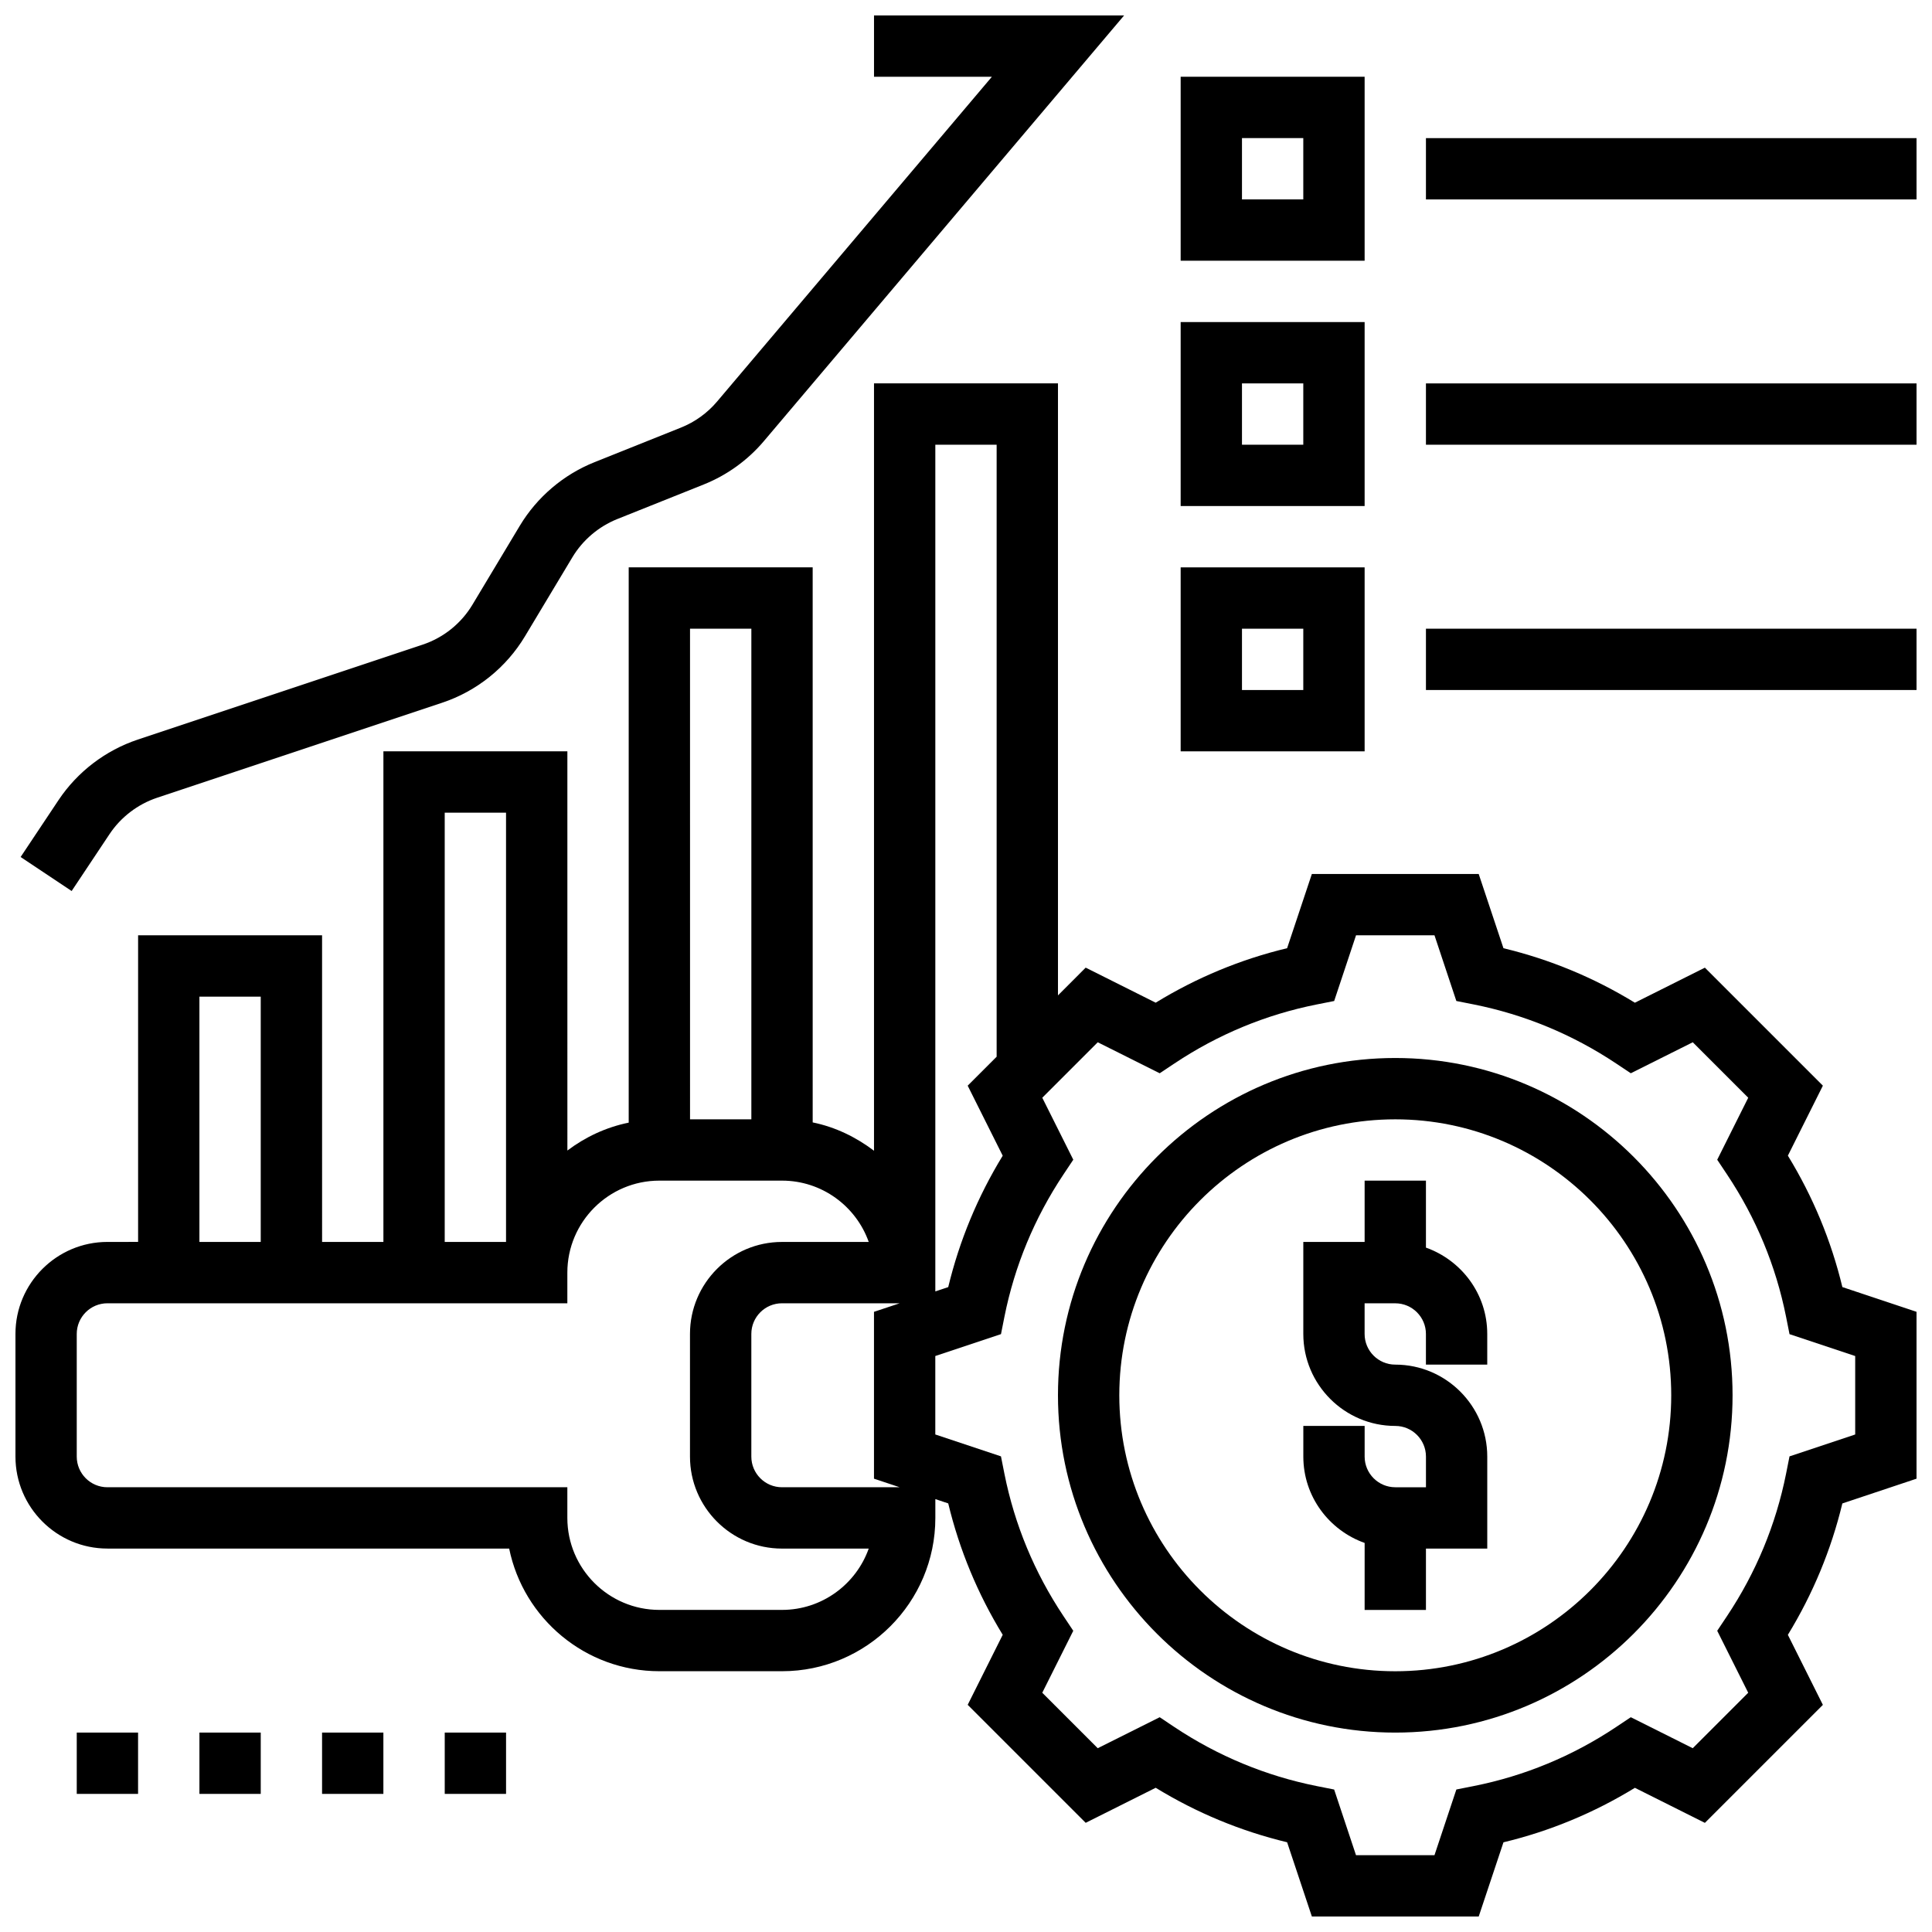 <?xml version="1.0" encoding="UTF-8"?>
<!-- Uploaded to: ICON Repo, www.svgrepo.com, Generator: ICON Repo Mixer Tools -->
<svg width="800px" height="800px" version="1.1" viewBox="144 144 512 512" xmlns="http://www.w3.org/2000/svg">
 <defs>
  <clipPath id="e">
   <path d="m148.09 245h503.81v406.9h-503.81z"/>
  </clipPath>
  <clipPath id="d">
   <path d="m521 180h130.9v17h-130.9z"/>
  </clipPath>
  <clipPath id="c">
   <path d="m521 245h130.9v17h-130.9z"/>
  </clipPath>
  <clipPath id="b">
   <path d="m521 310h130.9v17h-130.9z"/>
  </clipPath>
  <clipPath id="a">
   <path d="m149 148.09h293v232.91h-293z"/>
  </clipPath>
 </defs>
 <path d="m521.89 474.63v-17.75h-16.25v16.25h-16.25v24.379c0 13.441 10.938 24.379 24.379 24.379 4.484 0 8.125 3.648 8.125 8.125v8.125h-8.125c-4.484 0-8.125-3.648-8.125-8.125v-8.125h-16.25v8.125c0 10.578 6.816 19.52 16.25 22.883l-0.004 17.75h16.25v-16.25h16.25v-24.379c0-13.441-10.938-24.379-24.379-24.379-4.484 0-8.125-3.648-8.125-8.125v-8.125h8.125c4.484 0 8.125 3.648 8.125 8.125v8.125h16.25v-8.125c0.008-10.582-6.812-19.52-16.246-22.883z"/>
 <path d="m513.76 424.38c-49.285 0-89.387 40.102-89.387 89.387 0 49.285 40.102 89.387 89.387 89.387 49.285 0 89.387-40.102 89.387-89.387 0-49.285-40.102-89.387-89.387-89.387zm0 162.52c-40.328 0-73.133-32.812-73.133-73.133 0-40.32 32.805-73.133 73.133-73.133s73.133 32.812 73.133 73.133c0 40.32-32.805 73.133-73.133 73.133z"/>
 <g clip-path="url(#e)">
  <path d="m617.8 450.27 9.281-18.559-31.27-31.27-18.551 9.289c-10.84-6.641-22.516-11.48-34.828-14.441l-6.559-19.672h-44.215l-6.559 19.664c-12.312 2.957-23.988 7.801-34.828 14.441l-18.551-9.289-7.344 7.356v-162.19h-48.754v203.36c-4.746-3.59-10.215-6.281-16.25-7.508l-0.004-147.1h-48.754v147.16c-6.019 1.227-11.516 3.82-16.25 7.394l-0.004-105.8h-48.754v130.02h-16.25l-0.004-81.262h-48.754v81.258l-8.125 0.004c-13.441 0-24.379 10.938-24.379 24.379v32.504c0 13.441 10.938 24.379 24.379 24.379h106.46c3.777 18.52 20.184 32.504 39.809 32.504h32.504c22.402 0 40.629-18.227 40.629-40.629v-4.981l3.414 1.137c2.965 12.312 7.809 23.98 14.441 34.82l-9.281 18.559 31.27 31.27 18.551-9.289c10.84 6.641 22.516 11.48 34.828 14.441l6.559 19.676h44.215l6.559-19.664c12.312-2.957 23.988-7.801 34.828-14.441l18.551 9.289 31.27-31.27-9.281-18.559c6.629-10.84 11.473-22.516 14.441-34.82l19.668-6.566v-44.215l-19.664-6.559c-2.965-12.309-7.809-23.984-14.441-34.824zm-225.93-188.42h16.25v162.19l-7.672 7.672 9.281 18.559c-6.629 10.84-11.473 22.516-14.441 34.828l-3.418 1.137zm-48.754 48.758v130.02h-16.25l-0.004-130.02zm-81.262 48.754h16.25v113.76h-16.25zm-65.008 48.758h16.25v65.008h-16.25zm154.39 162.52h-32.504c-13.441 0-24.379-10.938-24.379-24.379v-8.125h-121.89c-4.484 0-8.125-3.648-8.125-8.125v-32.504c0-4.477 3.641-8.125 8.125-8.125h121.89v-8.125c0-13.441 10.938-24.379 24.379-24.379h32.504c10.598 0 19.633 6.793 22.988 16.25h-22.992c-13.441 0-24.379 10.938-24.379 24.379v32.504c0 13.441 10.938 24.379 24.379 24.379h22.988c-3.356 9.457-12.391 16.25-22.988 16.25zm0-32.504c-4.484 0-8.125-3.648-8.125-8.125v-32.504c0-4.477 3.641-8.125 8.125-8.125h31.188l-6.809 2.266v44.215l6.809 2.273zm284.41-13.984-17.406 5.801-0.918 4.625c-2.699 13.488-7.957 26.156-15.625 37.672l-2.617 3.922 8.215 16.422-14.699 14.699-16.414-8.211-3.926 2.617c-11.508 7.672-24.191 12.93-37.672 15.617l-4.633 0.918-5.801 17.414h-20.793l-5.793-17.406-4.633-0.918c-13.48-2.699-26.164-7.957-37.672-15.617l-3.926-2.625-16.422 8.215-14.699-14.699 8.215-16.422-2.617-3.926c-7.672-11.516-12.93-24.184-15.625-37.672l-0.918-4.625-17.402-5.801v-20.793l17.406-5.801 0.918-4.625c2.699-13.48 7.957-26.156 15.625-37.672l2.617-3.926-8.215-16.422 14.699-14.699 16.422 8.215 3.926-2.617c11.508-7.672 24.191-12.93 37.672-15.617l4.633-0.918 5.793-17.41h20.793l5.793 17.406 4.633 0.918c13.48 2.699 26.164 7.957 37.672 15.617l3.926 2.617 16.422-8.215 14.699 14.699-8.219 16.434 2.617 3.926c7.672 11.516 12.93 24.191 15.625 37.672l0.918 4.625 17.406 5.797z"/>
 </g>
 <path d="m164.34 603.15h16.25v16.25h-16.25z"/>
 <path d="m196.85 603.15h16.25v16.25h-16.25z"/>
 <path d="m229.35 603.15h16.25v16.25h-16.25z"/>
 <path d="m261.86 603.15h16.25v16.25h-16.25z"/>
 <path d="m505.64 164.34h-48.754v48.754h48.754zm-16.254 32.504h-16.25v-16.25h16.25z"/>
 <g clip-path="url(#d)">
  <path d="m521.89 180.6h130.02v16.25h-130.02z"/>
 </g>
 <path d="m505.64 229.35h-48.754v48.754h48.754zm-16.254 32.504h-16.25v-16.25h16.25z"/>
 <g clip-path="url(#c)">
  <path d="m521.89 245.61h130.02v16.25h-130.02z"/>
 </g>
 <path d="m505.64 294.36h-48.754v48.754h48.754zm-16.254 32.504h-16.25v-16.25h16.25z"/>
 <g clip-path="url(#b)">
  <path d="m521.89 310.61h130.02v16.25h-130.02z"/>
 </g>
 <g clip-path="url(#a)">
  <path d="m173.04 365.03c3-4.492 7.469-7.906 12.578-9.613l75.531-25.176c9.199-3.062 17.008-9.328 21.988-17.641l12.555-20.926c2.731-4.543 6.941-8.125 11.848-10.102l22.949-9.176c6.137-2.453 11.652-6.418 15.934-11.48l95.473-112.82h-66.273v16.25h31.234l-72.832 86.078c-2.566 3.039-5.883 5.422-9.562 6.891l-22.949 9.184c-8.191 3.273-15.203 9.246-19.754 16.82l-12.555 20.926c-2.992 4.988-7.68 8.75-13.195 10.59l-75.531 25.176c-8.516 2.844-15.961 8.523-20.957 16.008l-10.059 15.098 13.523 9.012z"/>
 </g>
</svg>
